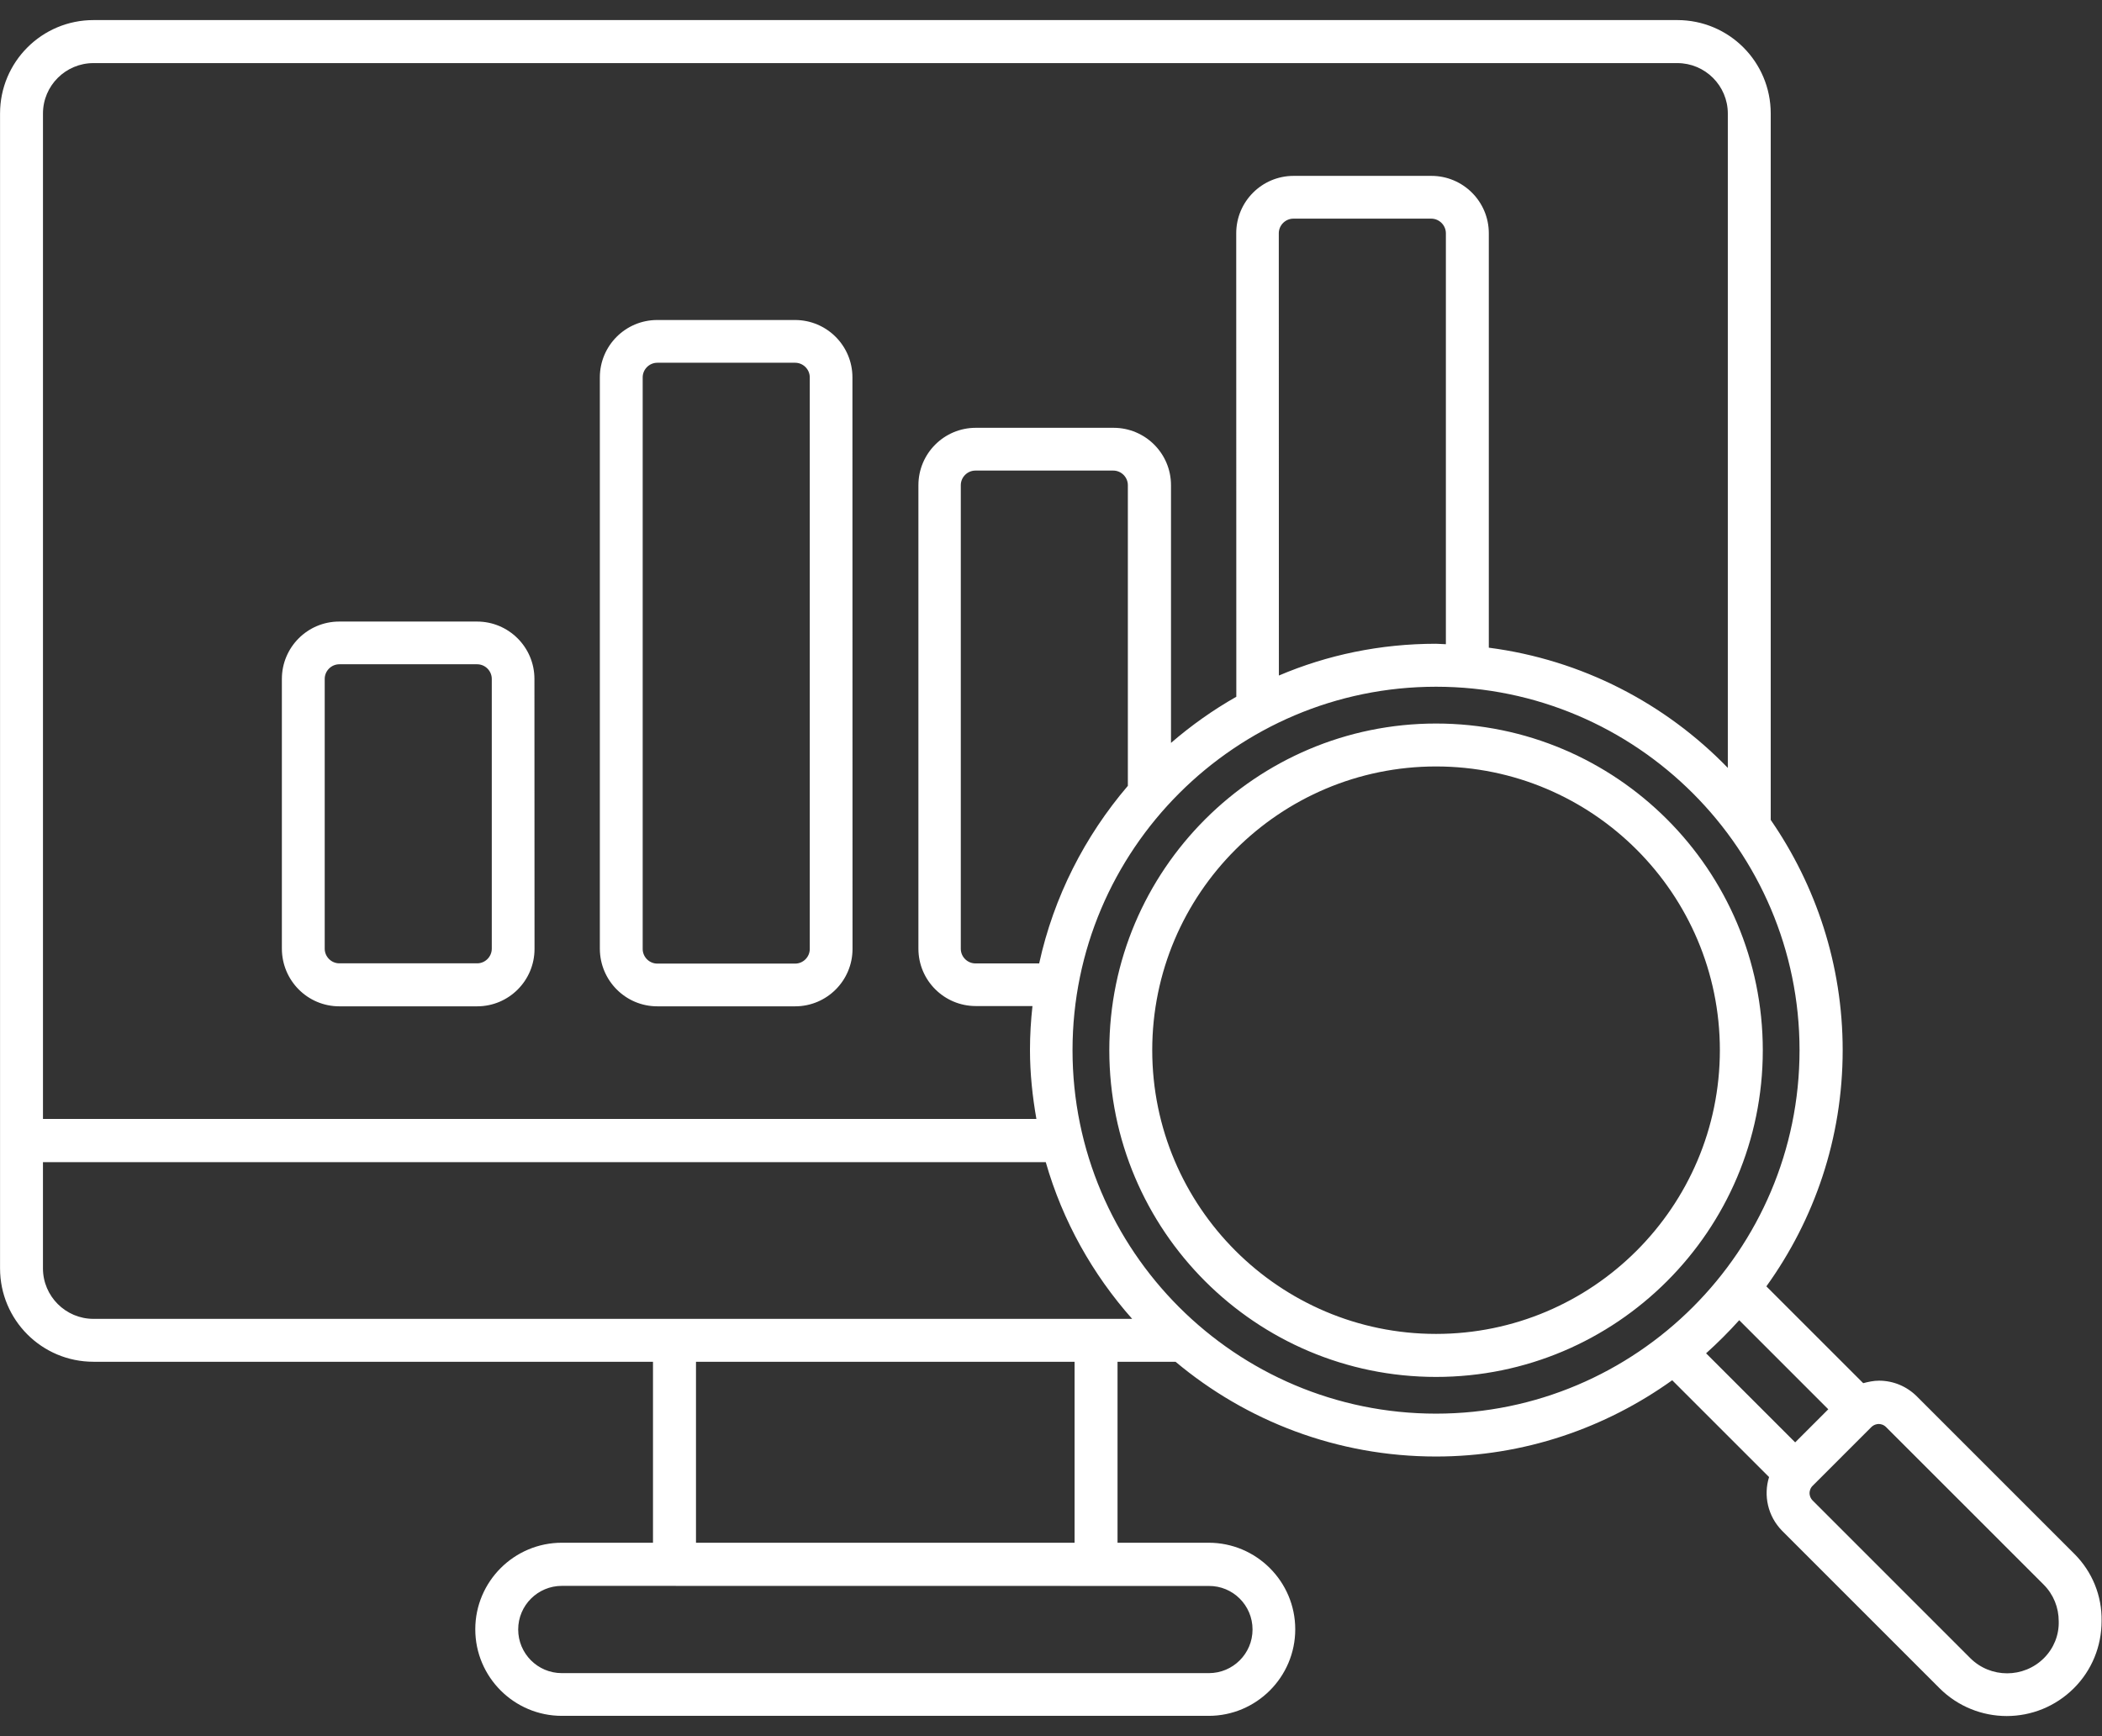 <svg width="92" height="76" viewBox="0 0 92 76" fill="none" xmlns="http://www.w3.org/2000/svg">
<rect x="0" y="0" width="92" height="76" fill="#333333" stroke="none"/>
<g clip-path="url(#clip0_177_2035)">
<path d="M28.77 44.051H34.801C36.192 44.051 37.313 42.922 37.313 41.539L37.309 16.519C37.309 15.129 36.18 14.008 34.797 14.008H28.766C27.375 14.008 26.254 15.136 26.254 16.519V41.539C26.262 42.922 27.379 44.051 28.77 44.051ZM28.129 16.52C28.129 16.168 28.418 15.879 28.77 15.879H34.801C35.153 15.879 35.442 16.168 35.442 16.52V41.54C35.442 41.892 35.153 42.181 34.801 42.181H28.77C28.418 42.181 28.129 41.892 28.129 41.54V16.52ZM14.852 44.051H20.884C22.274 44.051 23.395 42.922 23.395 41.539L23.391 29.719C23.391 28.329 22.262 27.208 20.88 27.208H14.848C13.458 27.208 12.337 28.337 12.337 29.719V41.528C12.341 42.923 13.462 44.051 14.852 44.051ZM14.212 29.719C14.212 29.367 14.501 29.078 14.852 29.078H20.884C21.235 29.078 21.524 29.367 21.524 29.719V41.528C21.524 41.88 21.235 42.169 20.884 42.169H14.852C14.501 42.169 14.212 41.88 14.212 41.528V29.719ZM62.853 31.672C54.974 31.672 48.552 38.082 48.552 45.973C48.552 53.864 54.962 60.274 62.853 60.274C70.743 60.274 77.154 53.864 77.154 45.973C77.15 38.079 70.74 31.672 62.853 31.672ZM62.853 58.391C56.001 58.391 50.431 52.821 50.431 45.969C50.431 39.121 56.001 33.551 62.853 33.551C69.704 33.551 75.275 39.121 75.275 45.973C75.271 52.821 69.701 58.391 62.853 58.391ZM90.791 68.02L83.9 61.129C83.459 60.688 82.869 60.438 82.24 60.438C82.002 60.438 81.771 60.489 81.549 60.547L77.31 56.309C79.412 53.387 80.65 49.829 80.65 45.969C80.65 42.231 79.478 38.758 77.501 35.891V4.969C77.501 2.707 75.674 0.879 73.412 0.879H4.092C1.83 0.879 0.002 2.711 0.002 4.969V55.52C0.002 57.782 1.83 59.61 4.092 59.61H28.58V67.532H24.591C22.502 67.532 20.802 69.231 20.802 71.321C20.802 73.411 22.502 75.11 24.591 75.11H52.901C54.99 75.11 56.69 73.411 56.69 71.321C56.69 69.231 54.99 67.532 52.901 67.532H48.912V59.61H51.451C54.541 62.2 58.522 63.758 62.849 63.758C66.709 63.758 70.271 62.508 73.189 60.419L77.428 64.657C77.178 65.458 77.369 66.368 77.998 67.008L84.888 73.899C85.697 74.708 86.767 75.118 87.83 75.118C88.9 75.118 89.959 74.708 90.771 73.899C91.552 73.118 91.982 72.071 91.982 70.958C92.002 69.852 91.572 68.801 90.791 68.02ZM4.092 2.762H73.412C74.63 2.762 75.623 3.75 75.623 4.973V33.614C72.892 30.794 69.244 28.883 65.162 28.352V10.211C65.162 8.821 64.033 7.699 62.65 7.699H56.619C55.228 7.699 54.107 8.828 54.107 10.211L54.111 30.5C53.091 31.078 52.13 31.762 51.252 32.52V21.239C51.252 19.848 50.123 18.727 48.74 18.727H42.709C41.318 18.727 40.197 19.856 40.197 21.239V41.528C40.197 42.918 41.326 44.039 42.709 44.039H45.189C45.119 44.668 45.08 45.309 45.08 45.961C45.08 46.992 45.189 48 45.361 48.981H1.881V4.969C1.881 3.75 2.873 2.762 4.092 2.762ZM63.283 28.2C63.142 28.2 63.001 28.18 62.853 28.18C60.412 28.18 58.091 28.669 55.974 29.571L55.97 10.212C55.97 9.861 56.259 9.571 56.611 9.571H62.642C62.993 9.571 63.283 9.861 63.283 10.212L63.283 28.2ZM45.482 42.173H42.693C42.341 42.173 42.052 41.884 42.052 41.532V21.239C42.052 20.888 42.341 20.599 42.693 20.599H48.724C49.075 20.599 49.364 20.888 49.364 21.239V34.399C47.482 36.602 46.122 39.251 45.482 42.173ZM1.88 55.521V50.873H45.771C46.509 53.451 47.822 55.783 49.552 57.732H4.091C2.872 57.732 1.88 56.74 1.88 55.521ZM54.821 71.33C54.821 72.389 53.961 73.24 52.91 73.24H24.59C23.532 73.24 22.68 72.381 22.68 71.33C22.68 70.271 23.54 69.42 24.59 69.42L52.9 69.424C53.962 69.412 54.821 70.272 54.821 71.33ZM47.032 67.533H30.462V59.611H47.032V67.533ZM46.942 45.971C46.942 37.202 54.082 30.061 62.852 30.061C71.621 30.061 78.762 37.202 78.762 45.971C78.762 54.74 71.621 61.881 62.852 61.881C54.078 61.881 46.942 54.752 46.942 45.971ZM76.122 57.791L80.02 61.69L78.571 63.139L74.672 59.24C75.18 58.783 75.661 58.303 76.122 57.791ZM89.462 72.58C88.571 73.471 87.122 73.471 86.231 72.58L79.341 65.689C79.219 65.568 79.2 65.428 79.2 65.361C79.2 65.291 79.219 65.15 79.341 65.033L81.899 62.475C82.02 62.354 82.161 62.334 82.227 62.334C82.298 62.334 82.438 62.354 82.555 62.475L89.446 69.365C89.876 69.795 90.106 70.365 90.106 70.975C90.122 71.572 89.891 72.15 89.462 72.58Z" fill="white"/>
</g>
<defs>
<clipPath id="clip0_177_2035">
<rect width="92" height="76" fill="white"/>
</clipPath>
</defs>
</svg>
